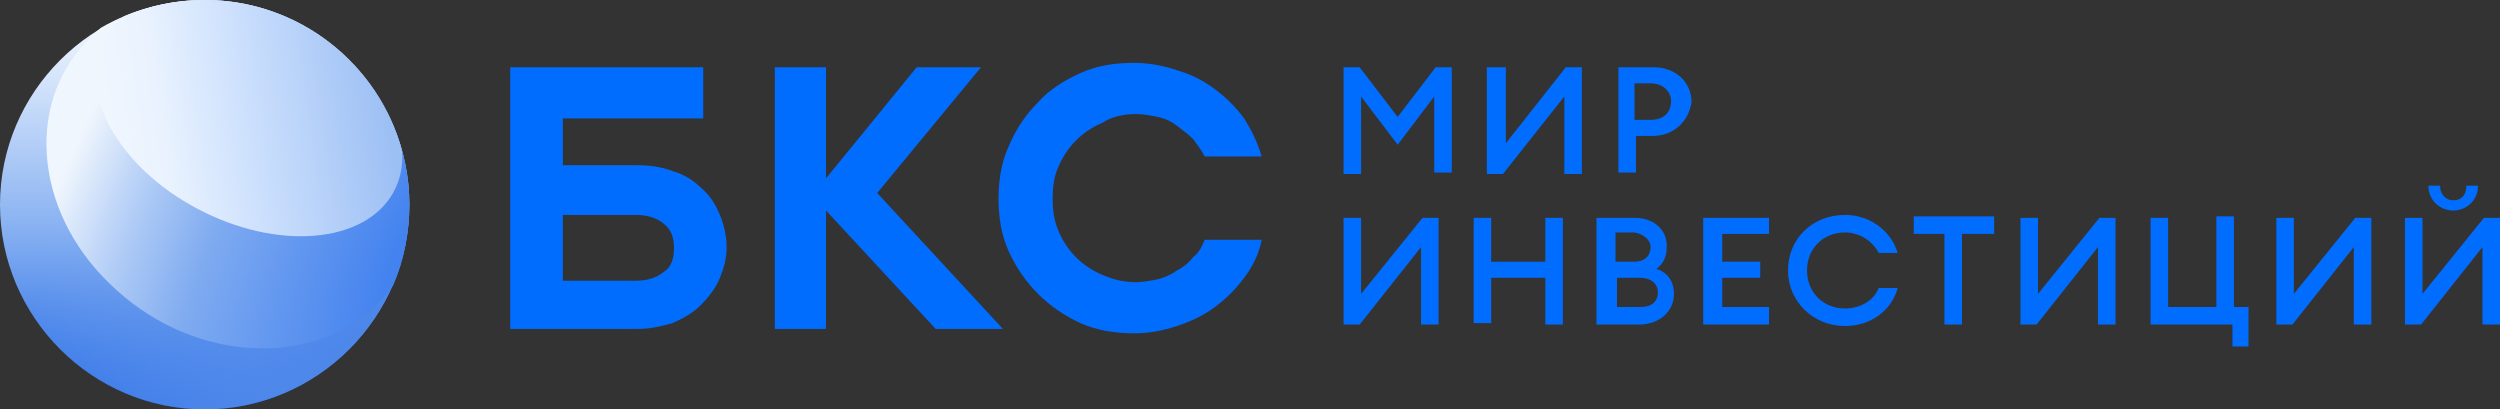 <?xml version="1.0" encoding="UTF-8"?> <svg xmlns="http://www.w3.org/2000/svg" xmlns:xlink="http://www.w3.org/1999/xlink" version="1.1" id="Слой_1" x="0px" y="0px" viewBox="0 0 171 28" style="enable-background:new 0 0 171 28;" xml:space="preserve"><rect x="0" y="0" width="171" height="28" fill="#333333" stroke="none"/> <style type="text/css"> .st0{fill:none;} .st1{fill:url(#SVGID_1_);} .st2{fill:url(#SVGID_00000075134112890810430630000004849576150712147080_);} .st3{fill:url(#SVGID_00000138550005080656129020000000929906574060489656_);} .st4{fill:url(#SVGID_00000029022970836751862490000010184061230713351351_);} .st5{fill:#006DFF;} .st6{fill-rule:evenodd;clip-rule:evenodd;fill:#006DFF;} </style> <line class="st0" x1="0" y1="28" x2="0" y2="0"></line> <g> <linearGradient id="SVGID_1_" gradientUnits="userSpaceOnUse" x1="13.907" y1="0.899" x2="14.112" y2="26.947" gradientTransform="matrix(1 0 0 -1 0 28.551)"> <stop offset="0" style="stop-color:#1E66E6"></stop> <stop offset="0.479" style="stop-color:#8CB4F2"></stop> <stop offset="1" style="stop-color:#F1F7FE"></stop> </linearGradient> <path class="st1" d="M14,28c7.7,0,14-6.3,14-14c0-7.7-6.3-14-14-14C6.3,0,0,6.3,0,14C0,21.7,6.3,28,14,28z"></path> <linearGradient id="SVGID_00000062898703367406426720000000238886870540086207_" gradientUnits="userSpaceOnUse" x1="24.584" y1="6.49" x2="9.88" y2="17.705" gradientTransform="matrix(1 0 0 -1 0 28.551)"> <stop offset="0" style="stop-color:#4D87EA"></stop> <stop offset="1" style="stop-color:#7EAAF0;stop-opacity:0"></stop> </linearGradient> <path style="fill:url(#SVGID_00000062898703367406426720000000238886870540086207_);" d="M14,28c7.7,0,14-6.3,14-14 c0-7.7-6.3-14-14-14C6.3,0,0,6.3,0,14C0,21.7,6.3,28,14,28z"></path> <radialGradient id="SVGID_00000093895169346737186290000013881186639461858476_" cx="-309.764" cy="615.137" r="1" gradientTransform="matrix(-29.718 -15.157 -31.232 61.236 10037.256 -42346.242)" gradientUnits="userSpaceOnUse"> <stop offset="0.103" style="stop-color:#4382EF"></stop> <stop offset="0.46" style="stop-color:#7EAAF0"></stop> <stop offset="0.631" style="stop-color:#B2CDF6"></stop> <stop offset="0.794" style="stop-color:#F0F6FD"></stop> </radialGradient> <path style="fill:url(#SVGID_00000093895169346737186290000013881186639461858476_);" d="M6.4,2.4c-4.7,4.2-4.2,11.9,1.1,17 c5.3,5.2,13.3,5.9,18,1.7c0.5-0.5,1-1,1.4-1.6C27.6,17.9,28,16,28,14c0-7.7-6.3-14-14-14c-2.6,0-5,0.7-7.1,1.9 C6.7,2.1,6.5,2.2,6.4,2.4z"></path> <linearGradient id="SVGID_00000116917861905050652200000013965307522043058610_" gradientUnits="userSpaceOnUse" x1="26.518" y1="21.762" x2="6.569" y2="18.948" gradientTransform="matrix(1 0 0 -1 0 28.551)"> <stop offset="0" style="stop-color:#9CBFF4"></stop> <stop offset="0.476" style="stop-color:#CCE0FD"></stop> <stop offset="0.771" style="stop-color:#E9F2FE"></stop> <stop offset="1" style="stop-color:#F1F7FE"></stop> </linearGradient> <path style="fill:url(#SVGID_00000116917861905050652200000013965307522043058610_);" d="M7.3,2.4C5.1,5.7,7.7,11,13,14 c5.4,3.1,11.5,2.8,13.7-0.5c0.6-0.9,0.9-2,0.8-3.2C25.9,4.4,20.5,0,14,0c-2,0-3.8,0.4-5.5,1.1C8,1.5,7.6,1.9,7.3,2.4z"></path> <path class="st5" d="M71,20.1c0.8,0.8,1.8,1.5,2.9,2c1.1,0.5,2.4,0.7,3.7,0.7c1,0,2-0.2,2.9-0.5c0.9-0.3,1.8-0.7,2.6-1.3 c0.8-0.6,1.4-1.2,2-2c0.6-0.8,1-1.6,1.2-2.6h-3.9c-0.2,0.5-0.4,0.9-0.8,1.2c-0.3,0.4-0.7,0.7-1.1,0.9c-0.4,0.3-0.9,0.5-1.3,0.6 c-0.5,0.1-1,0.2-1.5,0.2c-0.9,0-1.6-0.2-2.3-0.5c-0.7-0.3-1.3-0.7-1.8-1.2c-0.5-0.5-0.9-1.1-1.2-1.8c-0.3-0.7-0.4-1.4-0.4-2.2 c0-0.8,0.1-1.6,0.4-2.2c0.3-0.7,0.7-1.3,1.2-1.8c0.5-0.5,1.1-0.9,1.8-1.2C76,8,76.8,7.8,77.7,7.8c0.5,0,1,0.1,1.5,0.2 c0.5,0.1,0.9,0.3,1.3,0.6c0.4,0.3,0.8,0.6,1.1,0.9c0.3,0.4,0.6,0.8,0.8,1.2h3.9c-0.3-1-0.7-1.8-1.2-2.6c-0.6-0.8-1.2-1.4-2-2 c-0.8-0.6-1.6-1-2.6-1.3c-0.9-0.3-1.9-0.5-2.9-0.5c-1.4,0-2.6,0.2-3.7,0.7c-1.1,0.5-2.1,1.1-2.9,2c-0.8,0.8-1.5,1.8-2,3 c-0.5,1.1-0.7,2.3-0.7,3.6s0.2,2.5,0.7,3.6C69.5,18.3,70.2,19.3,71,20.1z"></path> <path class="st6" d="M47.9,12.8c-0.5-0.5-1.2-0.9-1.9-1.1c-0.8-0.3-1.6-0.4-2.4-0.4h-5.1V8.1h9.6V4.6H34.9v17.9h8.7 c0.9,0,1.7-0.2,2.4-0.4c0.7-0.3,1.4-0.7,1.9-1.2c0.5-0.5,1-1.1,1.3-1.8c0.3-0.7,0.5-1.4,0.5-2.2c0-0.8-0.2-1.6-0.5-2.3 C48.9,13.9,48.5,13.3,47.9,12.8z M43.5,14.7c0.8,0,1.4,0.2,1.9,0.6c0.5,0.4,0.7,0.9,0.7,1.7c0,0.7-0.2,1.3-0.7,1.6 c-0.5,0.4-1.1,0.6-1.9,0.6h-5v-4.5H43.5z"></path> <path class="st5" d="M101.7,4.6v7.3h1.1l4.2-5.3v5.3h1.2V4.6h-1.1L103,9.8V4.6H101.7z"></path> <path class="st5" d="M95.6,8L93,4.6h-1.1v7.3h1.2V6.6l2.5,3.3l2.5-3.3v5.2h1.2V4.6h-1.1L95.6,8z"></path> <path class="st6" d="M113,9.3h-1.1v2.5h-1.2V4.6h2.4c1.5,0,2.6,1,2.6,2.4C115.5,8.3,114.5,9.3,113,9.3z M112.9,5.7h-1.1v2.5h1.1 c0.9,0,1.4-0.5,1.4-1.3C114.3,6.3,113.8,5.7,112.9,5.7z"></path> <path class="st5" d="M91.9,14.9v7.3H93l4.2-5.3v5.3h1.2v-7.3h-1.1l-4.2,5.2v-5.2H91.9z"></path> <path class="st5" d="M100.8,14.9h1.2v3h3.7v-3h1.2v7.3h-1.2V19H102v3.1h-1.2V14.9z"></path> <path class="st6" d="M111.8,14.9h-2.6v7.3h2.9c1.4,0,2.4-0.9,2.4-2.1c0-0.9-0.5-1.5-1.2-1.7c0.4-0.3,0.7-0.8,0.7-1.4 C114.1,15.8,113.2,14.9,111.8,14.9z M112.9,16.9c0,0.6-0.4,1-1.1,1h-1.3v-2h1.3C112.4,16,112.9,16.4,112.9,16.9z M113.4,20 c0,0.6-0.4,1-1.2,1h-1.6V19h1.6C112.9,19,113.4,19.4,113.4,20z"></path> <path class="st5" d="M116.5,14.9h4.5V16h-3.2v1.9h2.6V19h-2.6v2h3.2v1.2h-4.5V14.9z"></path> <path class="st5" d="M126.2,14.7c-2.2,0-3.9,1.6-3.9,3.8c0,2.1,1.7,3.8,3.9,3.8c1.8,0,3.2-1.1,3.6-2.6h-1.3 c-0.3,0.8-1.2,1.4-2.3,1.4c-1.5,0-2.6-1.1-2.6-2.6c0-1.5,1.1-2.6,2.6-2.6c1,0,1.9,0.6,2.3,1.4h1.3C129.4,15.9,128,14.7,126.2,14.7z "></path> <path class="st5" d="M133.1,16h-2.2v-1.2h5.5V16h-2.2v6.2h-1.2V16z"></path> <path class="st5" d="M138.2,14.9v7.3h1.1l4.2-5.3v5.3h1.2v-7.3h-1.1l-4.2,5.2v-5.2H138.2z"></path> <path class="st5" d="M153.8,21v2.7h-1.1v-1.5h-5.6v-7.3h1.2V21h3.3v-6.2h1.2V21H153.8z"></path> <path class="st5" d="M155.7,14.9v7.3h1.1l4.2-5.3v5.3h1.2v-7.3h-1.1l-4.2,5.2v-5.2H155.7z"></path> <path class="st5" d="M164.5,22.2v-7.3h1.2v5.2l4.2-5.2h1.1v7.3h-1.2v-5.3l-4.2,5.3H164.5z"></path> <path class="st5" d="M166.1,12.7h0.8c0,0.6,0.4,1,0.9,1c0.6,0,0.9-0.4,0.9-1h0.8c0,1-0.8,1.7-1.7,1.7 C166.9,14.4,166.1,13.7,166.1,12.7z"></path> <path class="st5" d="M56.5,22.5H53V4.6h3.5v7.6l6.2-7.6h4.4L60,13.2l8.6,9.3H64l-7.5-8.1V22.5z"></path> </g> </svg> 